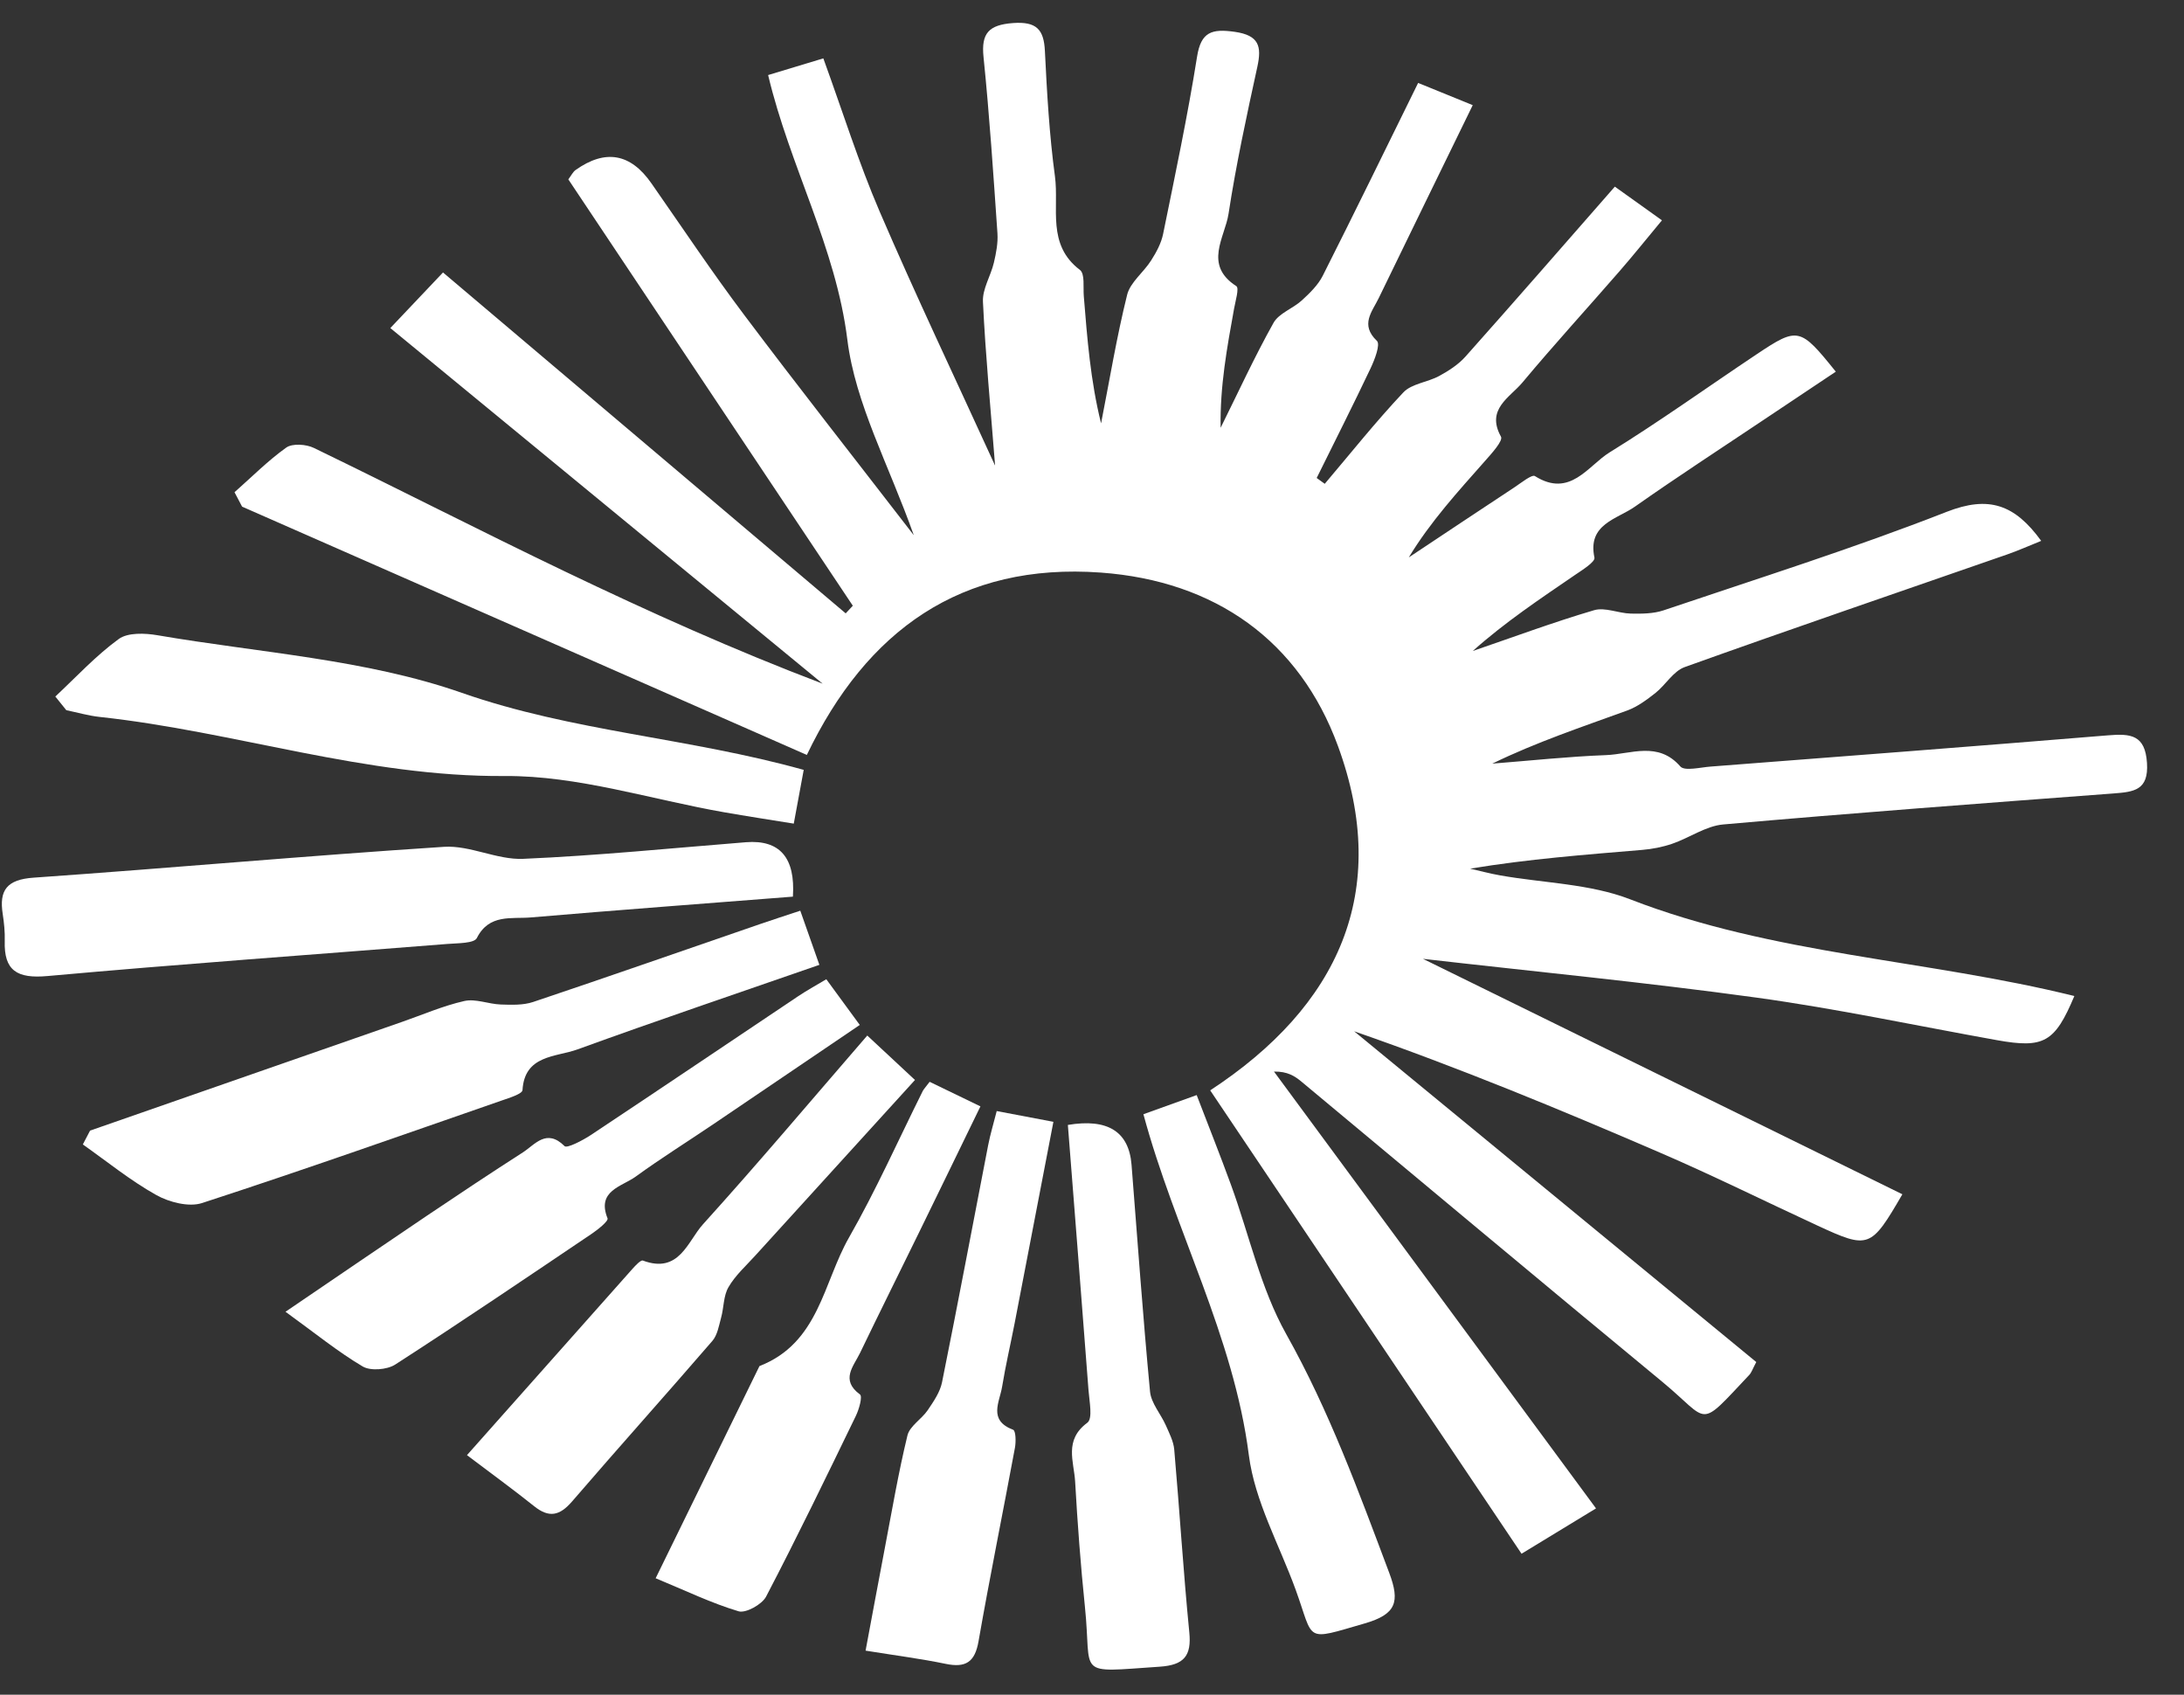 <svg xmlns="http://www.w3.org/2000/svg" width="58" height="45" viewBox="0 0 58 45" fill="none"><rect x="0" y="0" width="58" height="45" fill="#333333" stroke="none"/><path d="M26.426 12.357C26.306 10.826 26.171 9.421 26.104 8.012C26.087 7.674 26.311 7.327 26.394 6.976C26.454 6.721 26.506 6.453 26.489 6.195C26.381 4.633 26.278 3.07 26.119 1.512C26.055 0.88 26.26 0.66 26.904 0.612C27.524 0.568 27.722 0.78 27.749 1.353C27.804 2.465 27.867 3.582 28.016 4.683C28.129 5.524 27.792 6.494 28.678 7.166C28.816 7.271 28.762 7.623 28.782 7.862C28.873 8.985 28.959 10.109 29.241 11.242C29.465 10.103 29.653 8.955 29.933 7.828C30.016 7.495 30.372 7.231 30.57 6.916C30.708 6.7 30.838 6.46 30.888 6.215C31.207 4.649 31.539 3.083 31.79 1.506C31.895 0.842 32.184 0.76 32.79 0.845C33.44 0.938 33.509 1.233 33.391 1.774C33.108 3.07 32.826 4.369 32.626 5.677C32.529 6.306 31.956 7.032 32.833 7.598C32.914 7.651 32.809 7.992 32.773 8.196C32.587 9.226 32.396 10.255 32.416 11.359C32.879 10.427 33.313 9.48 33.821 8.572C33.963 8.318 34.336 8.193 34.572 7.977C34.783 7.784 35.001 7.571 35.126 7.326C35.971 5.652 36.792 3.967 37.661 2.202C38.154 2.402 38.588 2.579 39.111 2.792C38.251 4.557 37.429 6.236 36.613 7.919C36.438 8.28 36.115 8.621 36.566 9.051C36.664 9.144 36.507 9.55 36.398 9.78C35.935 10.757 35.446 11.722 34.967 12.692C35.037 12.744 35.11 12.795 35.181 12.847C35.871 12.033 36.537 11.196 37.27 10.418C37.49 10.186 37.915 10.151 38.223 9.982C38.475 9.845 38.732 9.678 38.919 9.468C40.234 7.992 41.533 6.499 42.885 4.956C43.313 5.262 43.677 5.522 44.136 5.85C43.74 6.326 43.387 6.767 43.016 7.194C42.155 8.184 41.268 9.154 40.428 10.16C40.095 10.557 39.456 10.866 39.861 11.595C39.922 11.704 39.611 12.044 39.434 12.244C38.719 13.053 37.988 13.851 37.413 14.801C38.348 14.18 39.282 13.557 40.22 12.939C40.398 12.822 40.682 12.59 40.763 12.642C41.697 13.229 42.168 12.37 42.743 12.014C44.076 11.191 45.349 10.276 46.653 9.406C47.749 8.675 47.805 8.691 48.753 9.869C48.093 10.31 47.438 10.745 46.784 11.184C45.66 11.937 44.525 12.674 43.421 13.451C42.944 13.788 42.153 13.914 42.343 14.805C42.369 14.92 42.022 15.134 41.824 15.269C40.901 15.901 39.968 16.522 39.112 17.286C40.184 16.919 41.248 16.523 42.334 16.203C42.623 16.118 42.981 16.285 43.308 16.293C43.598 16.299 43.909 16.297 44.178 16.207C46.693 15.357 49.23 14.558 51.697 13.591C52.814 13.154 53.503 13.392 54.208 14.362C53.89 14.489 53.603 14.619 53.305 14.722C50.449 15.716 47.586 16.693 44.741 17.713C44.437 17.822 44.235 18.186 43.961 18.403C43.731 18.583 43.484 18.768 43.214 18.866C42.011 19.303 40.796 19.709 39.63 20.277C40.637 20.198 41.643 20.089 42.65 20.051C43.314 20.025 44.035 19.675 44.624 20.352C44.738 20.482 45.156 20.375 45.431 20.355C48.948 20.084 52.464 19.815 55.979 19.526C56.583 19.476 56.969 19.508 57.017 20.26C57.064 20.988 56.667 21.028 56.125 21.069C52.67 21.329 49.214 21.587 45.764 21.892C45.302 21.932 44.868 22.247 44.41 22.404C44.154 22.492 43.878 22.546 43.608 22.568C42.1 22.695 40.589 22.809 39.042 23.066C39.308 23.126 39.572 23.198 39.842 23.245C40.997 23.449 42.227 23.466 43.295 23.881C47.089 25.353 51.183 25.48 55.088 26.448C54.571 27.679 54.281 27.844 53.033 27.62C50.907 27.239 48.792 26.786 46.653 26.491C43.696 26.083 40.721 25.796 37.789 25.46C41.984 27.52 46.253 29.616 50.521 31.712C49.683 33.153 49.631 33.174 48.264 32.542C46.87 31.898 45.494 31.214 44.083 30.606C41.428 29.46 38.755 28.355 35.962 27.384C39.525 30.315 43.089 33.245 46.641 36.167C46.54 36.357 46.513 36.449 46.454 36.51C45.066 37.98 45.434 37.756 44.137 36.685C40.935 34.043 37.754 31.376 34.562 28.721C34.386 28.575 34.192 28.447 33.833 28.454C36.655 32.282 39.478 36.11 42.385 40.053C41.697 40.472 41.113 40.827 40.407 41.257C37.628 37.121 34.902 33.065 32.139 28.953C35.547 26.721 36.951 23.676 35.531 19.807C34.507 17.016 32.276 15.426 29.236 15.204C25.524 14.934 23.012 16.739 21.427 20.046C16.421 17.845 11.424 15.649 6.429 13.453C6.363 13.326 6.296 13.198 6.228 13.07C6.683 12.669 7.111 12.235 7.603 11.884C7.764 11.77 8.131 11.795 8.333 11.893C10.561 12.972 12.763 14.101 14.996 15.171C17.231 16.242 19.493 17.261 21.847 18.154C18.05 15.03 14.252 11.907 10.366 8.711C10.893 8.156 11.3 7.726 11.765 7.235C15.367 10.284 18.913 13.286 22.459 16.287C22.522 16.22 22.585 16.153 22.648 16.084C20.129 12.31 17.611 8.534 15.093 4.763C15.175 4.653 15.216 4.565 15.285 4.515C16.076 3.953 16.748 4.072 17.303 4.873C18.118 6.041 18.909 7.227 19.765 8.365C21.194 10.266 22.666 12.137 24.267 14.211C23.605 12.343 22.715 10.724 22.503 9.021C22.198 6.564 20.978 4.429 20.399 1.993C20.898 1.843 21.35 1.706 21.865 1.55C22.38 2.966 22.802 4.318 23.359 5.613C24.314 7.833 25.355 10.018 26.421 12.352L26.426 12.357Z" fill="white"></path><path d="M21.056 23.809C18.702 23.994 16.399 24.165 14.097 24.361C13.582 24.405 12.99 24.26 12.663 24.909C12.591 25.052 12.154 25.043 11.882 25.065C8.342 25.347 4.8 25.598 1.263 25.917C0.45 25.991 0.102 25.772 0.126 24.985C0.133 24.746 0.108 24.504 0.072 24.267C-0.025 23.641 0.178 23.355 0.892 23.305C4.526 23.051 8.156 22.722 11.793 22.486C12.485 22.442 13.202 22.837 13.898 22.805C15.871 22.72 17.838 22.521 19.809 22.364C20.709 22.293 21.125 22.774 21.057 23.808L21.056 23.809Z" fill="white"></path><path d="M2.394 30.021C5.151 29.06 7.91 28.098 10.667 27.138C11.221 26.946 11.764 26.708 12.332 26.58C12.631 26.513 12.974 26.662 13.299 26.673C13.585 26.683 13.895 26.694 14.158 26.606C16.174 25.929 18.182 25.227 20.194 24.534C20.511 24.425 20.831 24.322 21.253 24.182C21.423 24.665 21.577 25.101 21.76 25.62C19.568 26.382 17.442 27.1 15.334 27.866C14.764 28.072 13.932 28.009 13.876 28.945C13.871 29.047 13.527 29.152 13.328 29.221C10.678 30.141 8.033 31.077 5.365 31.945C5.016 32.059 4.49 31.923 4.148 31.731C3.462 31.347 2.844 30.843 2.2 30.389C2.264 30.267 2.329 30.143 2.392 30.021L2.394 30.021Z" fill="white"></path><path d="M1.468 18.496C2.023 17.978 2.542 17.413 3.153 16.968C3.392 16.793 3.849 16.81 4.184 16.868C6.891 17.333 9.712 17.505 12.264 18.397C15.205 19.426 18.293 19.59 21.344 20.443C21.261 20.89 21.182 21.319 21.08 21.87C20.433 21.766 19.836 21.674 19.241 21.57C17.295 21.231 15.35 20.593 13.407 20.606C9.706 20.633 6.25 19.426 2.647 19.037C2.349 19.005 2.055 18.919 1.761 18.858C1.664 18.737 1.567 18.617 1.47 18.496L1.468 18.496Z" fill="white"></path><path d="M7.583 34.831C9.024 33.852 10.183 33.059 11.347 32.275C12.188 31.709 13.031 31.149 13.884 30.601C14.212 30.39 14.512 29.956 14.994 30.434C15.058 30.498 15.476 30.281 15.692 30.138C17.534 28.915 19.365 27.679 21.203 26.449C21.427 26.299 21.665 26.17 21.944 26.002C22.239 26.404 22.502 26.764 22.833 27.216C21.512 28.111 20.227 28.983 18.941 29.853C18.254 30.318 17.55 30.757 16.88 31.244C16.51 31.511 15.841 31.617 16.134 32.35C16.164 32.424 15.877 32.651 15.708 32.765C13.978 33.931 12.25 35.102 10.495 36.234C10.28 36.372 9.841 36.408 9.633 36.285C8.979 35.899 8.386 35.414 7.581 34.831L7.583 34.831Z" fill="white"></path><path d="M12.401 38.639C13.931 36.916 15.363 35.302 16.798 33.69C16.878 33.601 17.017 33.452 17.072 33.472C18.04 33.834 18.261 32.96 18.668 32.51C20.136 30.887 21.546 29.214 23.032 27.497C23.453 27.89 23.796 28.209 24.299 28.677C22.911 30.201 21.482 31.772 20.054 33.344C19.808 33.615 19.526 33.868 19.347 34.177C19.21 34.41 19.225 34.723 19.149 34.994C19.091 35.205 19.053 35.449 18.918 35.606C17.685 37.034 16.423 38.44 15.192 39.869C14.867 40.246 14.585 40.314 14.188 39.997C13.644 39.562 13.079 39.151 12.401 38.639Z" fill="white"></path><path d="M24.689 28.726C25.146 28.947 25.551 29.142 26.037 29.378C25.473 30.536 24.937 31.644 24.395 32.75C23.877 33.81 23.35 34.866 22.838 35.929C22.665 36.285 22.314 36.641 22.838 37.028C22.91 37.081 22.814 37.423 22.727 37.6C21.948 39.206 21.171 40.814 20.344 42.397C20.235 42.604 19.805 42.843 19.614 42.785C18.891 42.569 18.206 42.236 17.412 41.908C18.367 39.955 19.269 38.114 20.169 36.274C21.749 35.66 21.861 34.061 22.546 32.862C23.266 31.601 23.857 30.271 24.505 28.971C24.532 28.919 24.576 28.875 24.688 28.726L24.689 28.726Z" fill="white"></path><path d="M26.467 29.502C26.97 29.597 27.414 29.683 27.975 29.788C27.623 31.614 27.286 33.376 26.945 35.139C26.836 35.7 26.705 36.258 26.613 36.821C26.547 37.229 26.235 37.711 26.905 37.965C26.977 37.992 26.983 38.282 26.954 38.441C26.636 40.156 26.287 41.867 25.986 43.586C25.89 44.129 25.652 44.294 25.11 44.18C24.453 44.044 23.786 43.959 22.987 43.83C23.166 42.875 23.328 41.998 23.495 41.123C23.687 40.119 23.858 39.108 24.099 38.115C24.16 37.866 24.477 37.682 24.638 37.444C24.794 37.213 24.966 36.964 25.018 36.701C25.441 34.607 25.835 32.507 26.242 30.41C26.298 30.121 26.385 29.837 26.47 29.501L26.467 29.502Z" fill="white"></path><path d="M28.357 29.871C29.415 29.693 29.979 30.045 30.05 30.927C30.209 32.936 30.351 34.946 30.541 36.95C30.57 37.259 30.825 37.543 30.959 37.844C31.051 38.054 31.164 38.269 31.184 38.49C31.326 40.107 31.425 41.729 31.584 43.344C31.646 43.964 31.448 44.212 30.803 44.256C28.517 44.41 29.007 44.522 28.812 42.666C28.698 41.561 28.615 40.45 28.552 39.34C28.521 38.809 28.252 38.239 28.875 37.779C29.026 37.669 28.929 37.21 28.907 36.912C28.73 34.578 28.545 32.245 28.359 29.869L28.357 29.871Z" fill="white"></path><path d="M30.367 29.586C30.838 29.416 31.26 29.265 31.78 29.078C32.095 29.9 32.404 30.674 32.689 31.456C33.175 32.784 33.475 34.209 34.16 35.429C35.3 37.461 36.083 39.61 36.894 41.766C37.184 42.538 37.078 42.866 36.24 43.108C34.616 43.578 34.909 43.588 34.408 42.211C33.976 41.023 33.322 39.861 33.165 38.637C32.76 35.475 31.2 32.68 30.365 29.585L30.367 29.586Z" fill="white"></path></svg>